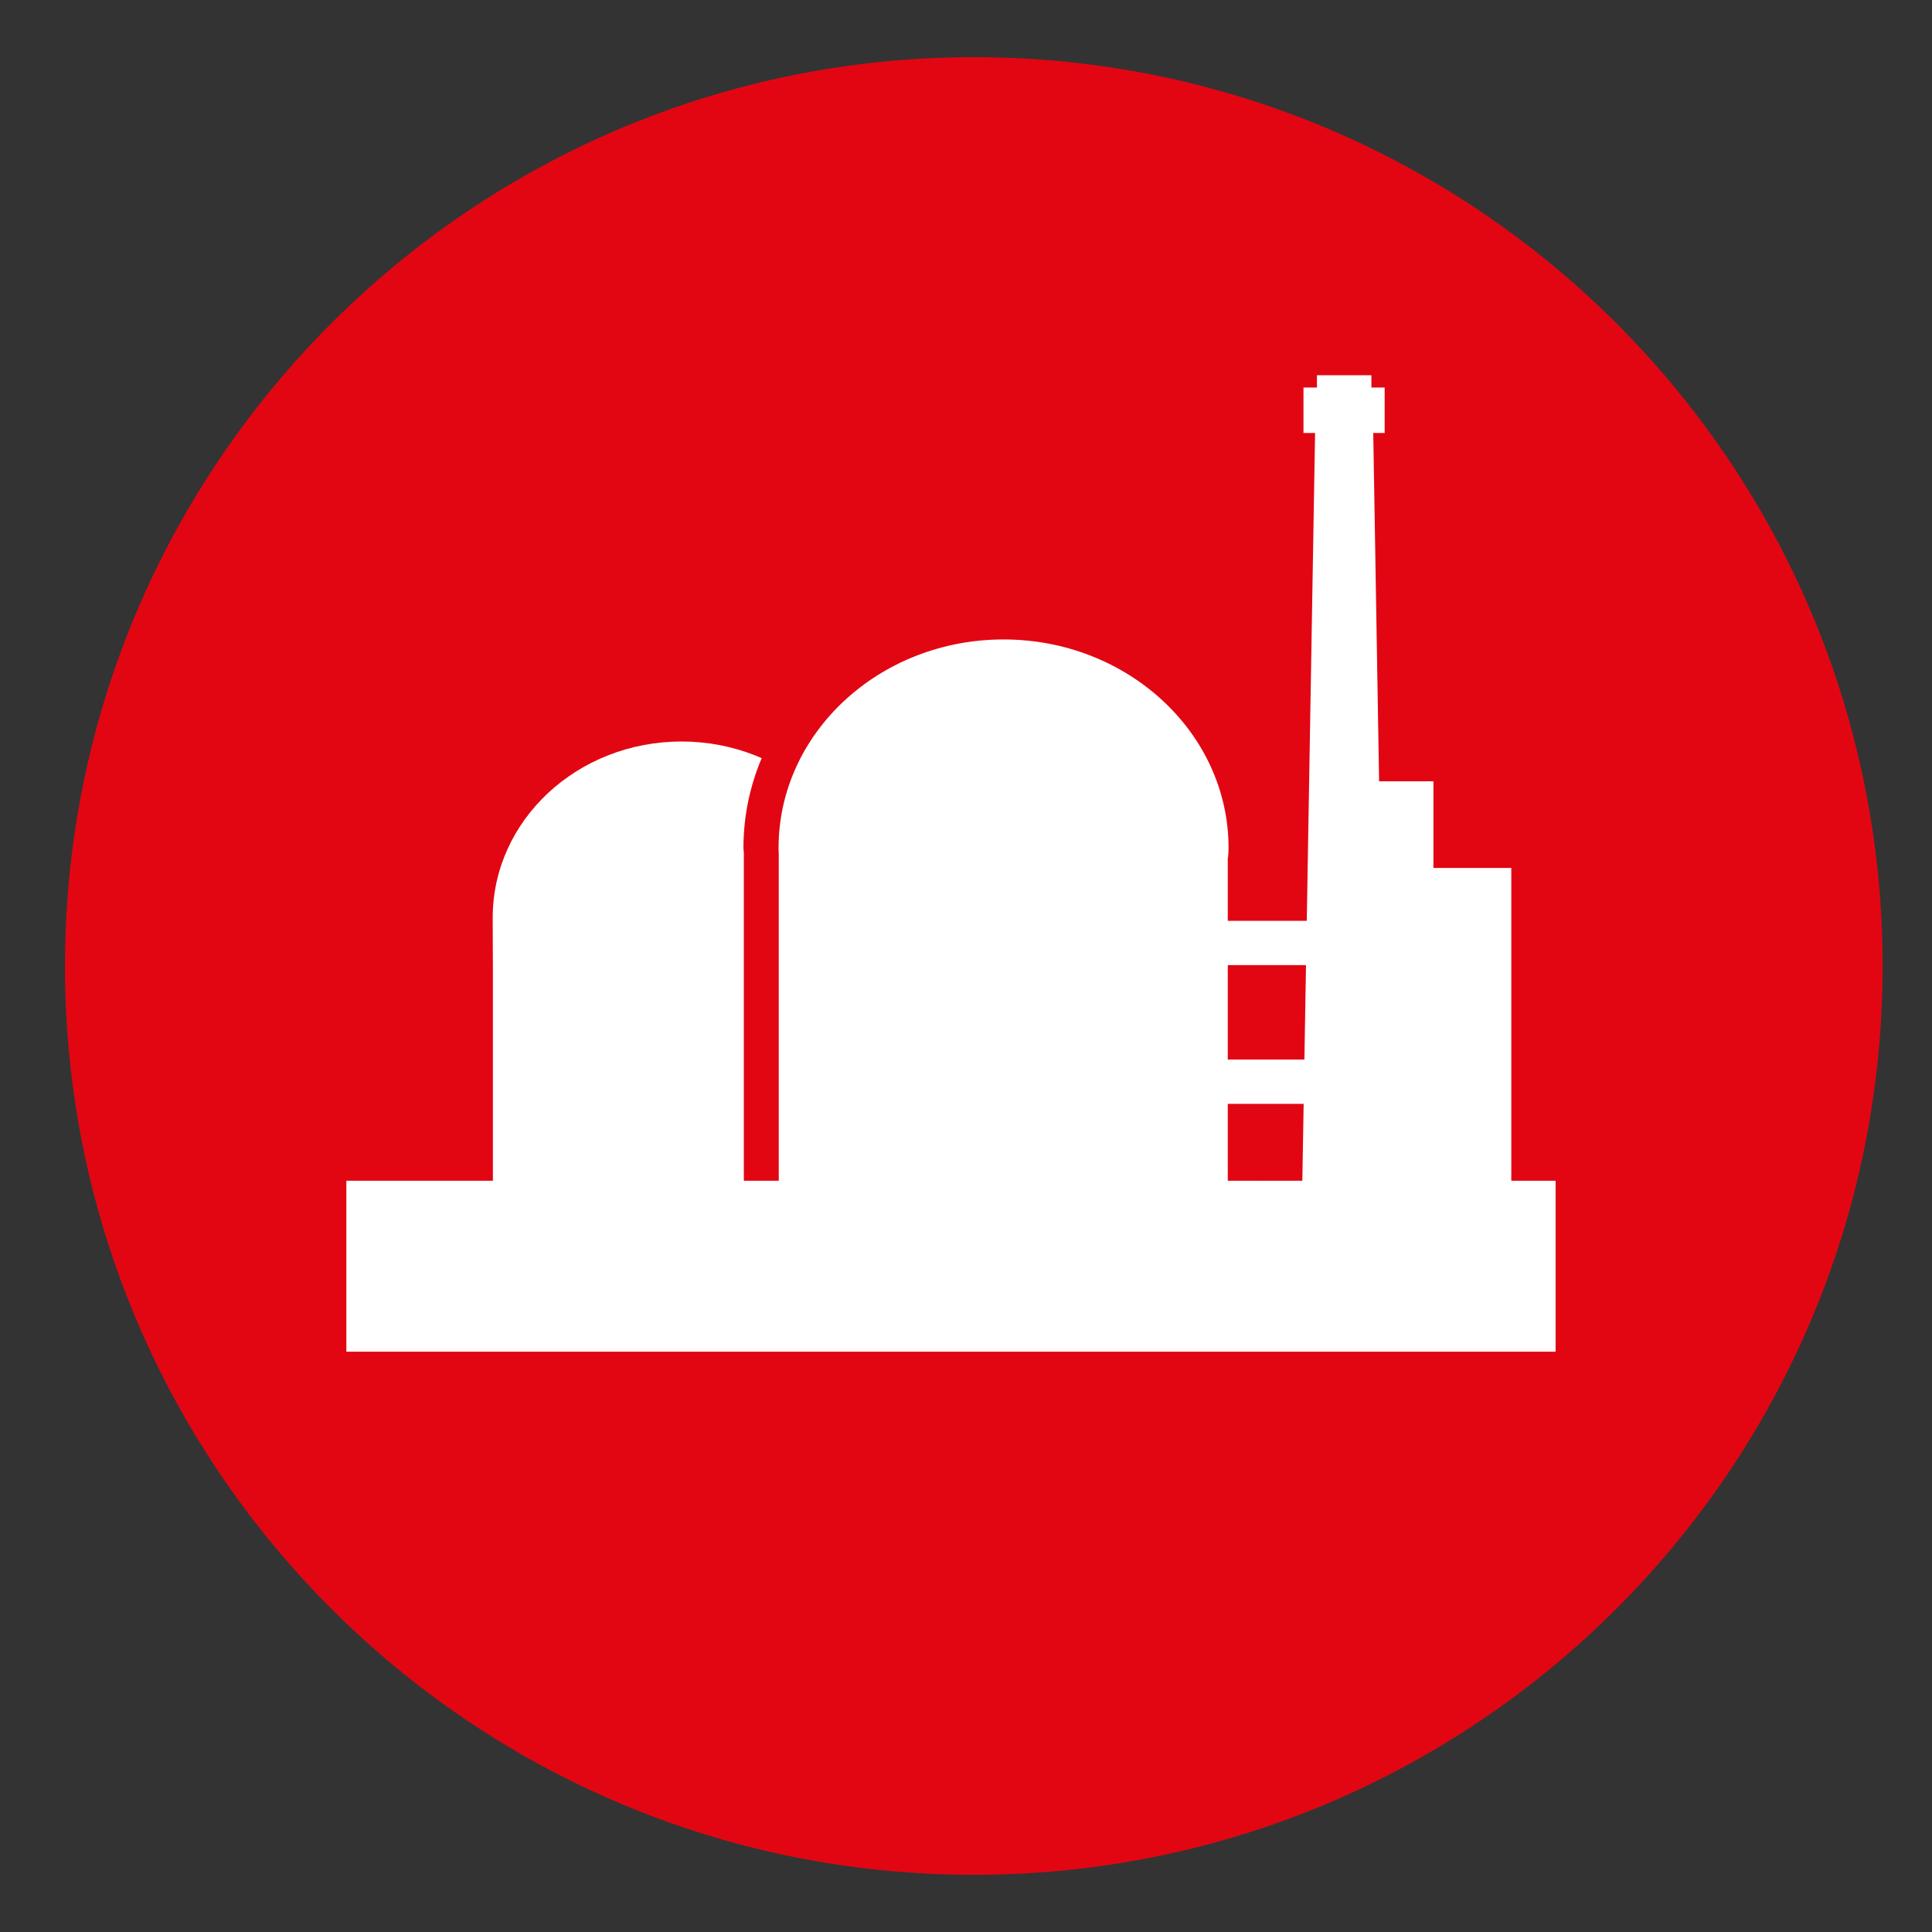 <?xml version="1.0" encoding="UTF-8"?> <svg xmlns="http://www.w3.org/2000/svg" id="Layer_1" version="1.1" viewBox="0 0 990.1 990.1"><rect x="0" y="0" width="990.1" height="990.1" fill="#333333" stroke="none"/><defs><style> .st0 { fill: #e20613; } .st1 { fill: #fff; } </style></defs><path class="st0" d="M964.8,495.1c0,257.2-208.5,465.7-465.7,465.7S33.3,752.3,33.3,495.1,241.9,29.3,499.1,29.3s465.7,208.5,465.7,465.8Z"></path><g><path class="st1" d="M349.3,380c-53.5,0-96.8,40.4-96.8,90.3s.1,1.6.1,2.4v139.5h193.2v-135.9c.1-2,.3-4,.3-6,0-49.8-43.4-90.3-96.8-90.3Z"></path><g><path class="st1" d="M514.3,318.6c-68.7,0-124.3,51.9-124.3,115.9s.1,2.1.2,3.1v179.1h248.1v-174.5c.2-2.6.4-5.1.4-7.7,0-64-55.7-115.9-124.3-115.9Z"></path><path class="st0" d="M647.3,625.7h-266.1v-188.8c-.1-.8-.2-1.6-.2-2.4,0-68.9,59.8-124.9,133.4-124.9s133.4,56,133.4,124.9-.2,4.6-.3,6.9v1.4c-.1,0,0,182.9,0,182.9ZM399.2,607.7h230v-167.6c.3-1.8.4-3.7.4-5.6,0-58.9-51.7-106.8-115.3-106.8s-115.3,47.9-115.3,106.8,0,.7,0,1.1c0,.6,0,1.2.1,1.8v170.3Z"></path></g><rect class="st1" x="177.5" y="605.1" width="619.7" height="87.6"></rect><polygon class="st1" points="710.4 617.6 667.2 617.6 674.1 212.8 703.6 212.8 710.4 617.6"></polygon><rect class="st1" x="668" y="198.6" width="41.6" height="23.3"></rect><rect class="st1" x="674.9" y="192.3" width="27.9" height="20.5"></rect><rect class="st1" x="614.1" y="471.9" width="73.9" height="22.7"></rect><rect class="st1" x="614.1" y="543" width="73.9" height="22.7"></rect><rect class="st1" x="700.6" y="444.8" width="73.9" height="169.4"></rect><rect class="st1" x="690.3" y="400.4" width="44.3" height="62.5"></rect></g></svg> 
